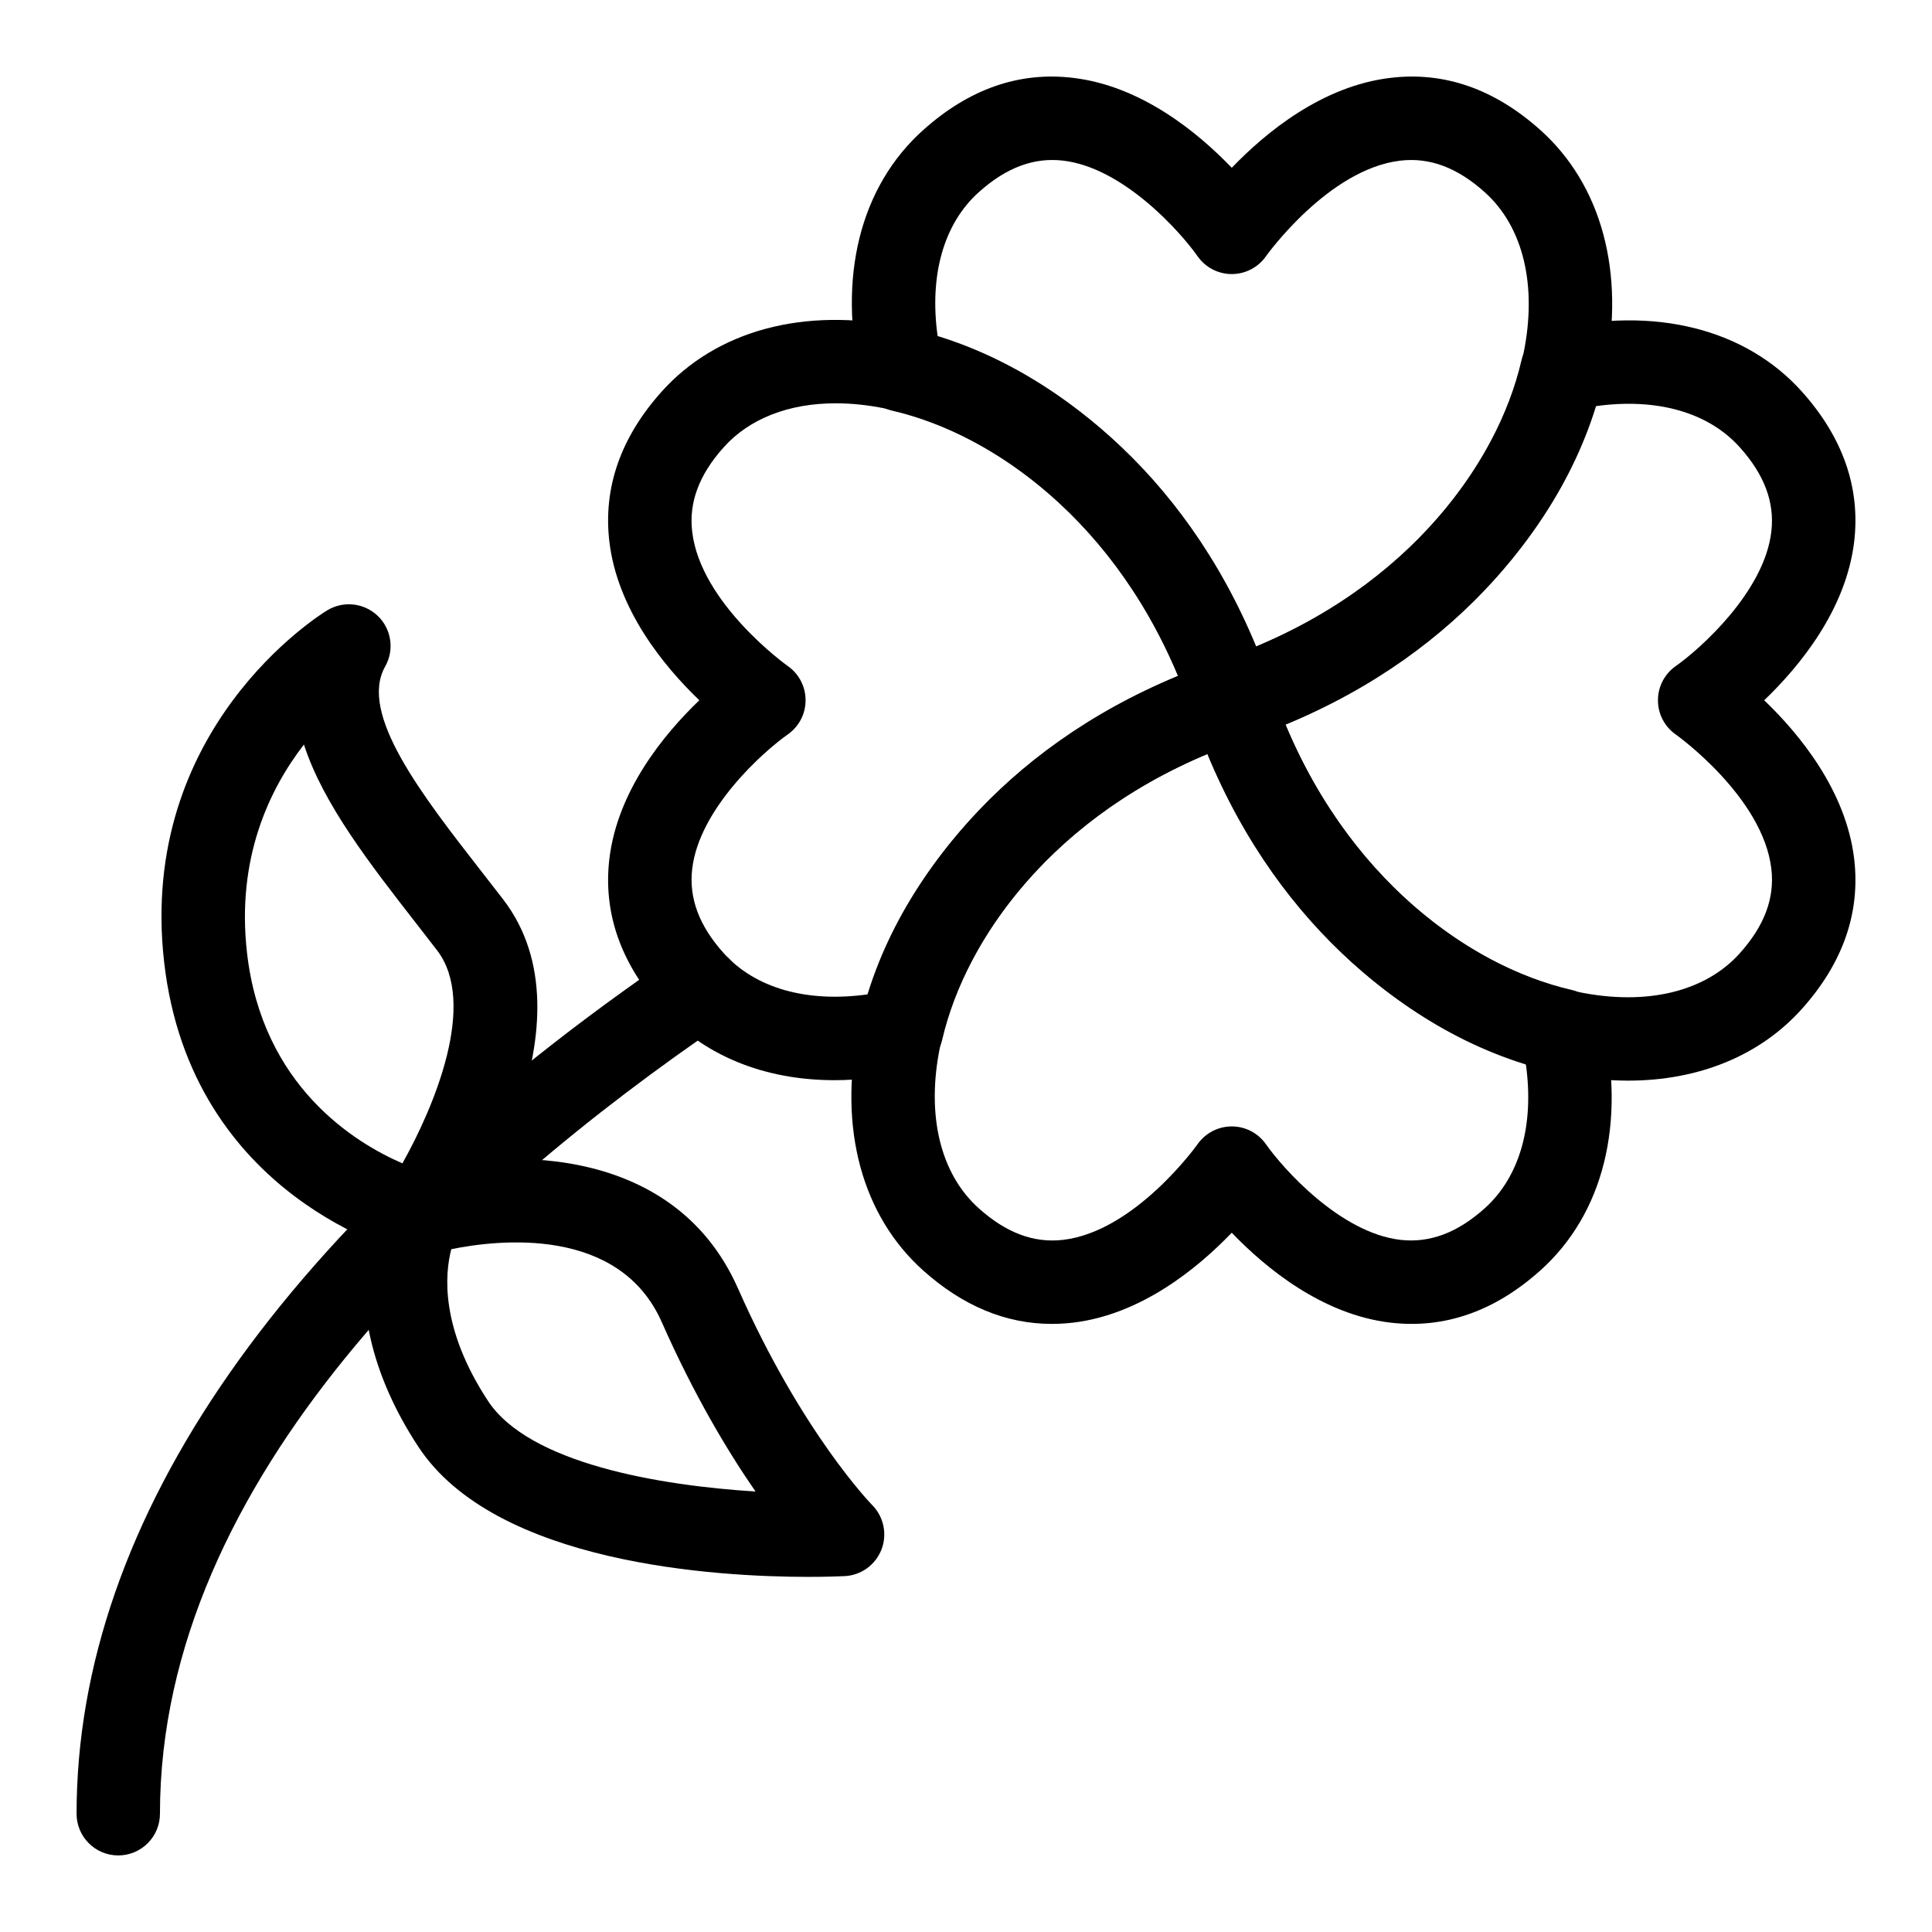 <?xml version="1.0" encoding="UTF-8"?>
<!-- Uploaded to: SVG Repo, www.svgrepo.com, Generator: SVG Repo Mixer Tools -->
<svg fill="#000000" width="800px" height="800px" version="1.1" viewBox="144 144 512 512" xmlns="http://www.w3.org/2000/svg">
 <g>
  <path d="m575.48 430.38c-5.684 0-11.582-0.613-17.637-1.855-42.797-8.777-81.223-46.223-97.867-95.402-0.949-2.777-0.75-5.812 0.547-8.438 1.309-2.633 3.598-4.633 6.371-5.574 49.504-16.766 73.93-52.078 80.289-79.531 0.949-4.113 4.156-7.324 8.273-8.277 27.016-6.223 51.07-0.223 66.074 16.488 10.848 12.113 15.508 25.457 13.855 39.676-2.129 18.121-14.473 33.125-23.852 42.113 9.379 8.992 21.723 23.996 23.852 42.113 1.656 14.219-3.008 27.562-13.855 39.668-11.152 12.438-27.395 19.012-46.051 19.02zm-90.805-94.348c18.484 44.129 52.652 65.738 77.598 70.852 18.082 3.719 33.648-0.051 42.797-10.266 6.531-7.285 9.266-14.602 8.359-22.355-2.231-19.098-25.09-35.445-25.32-35.605-2.965-2.059-4.734-5.445-4.734-9.055-0.016-3.617 1.754-7.012 4.719-9.086 6.418-4.504 23.508-19.703 25.332-35.676 0.891-7.738-1.84-15.035-8.359-22.297-8.371-9.344-22.141-13.176-38.297-10.891-9.258 29.812-34.91 64.918-82.094 84.379z"/>
  <path d="m422.74 494.85c-12.141 0-23.594-4.754-34.109-14.176-16.215-14.535-22.473-37.75-17.164-63.664 8.777-42.805 46.223-81.23 95.422-97.898 2.777-0.922 5.797-0.727 8.43 0.562 2.633 1.293 4.633 3.582 5.566 6.359 16.773 49.516 52.09 73.945 79.539 80.289 4.113 0.957 7.324 4.164 8.273 8.277 6.242 27.004 0.246 51.078-16.473 66.066-12.113 10.863-25.422 15.508-39.691 13.855-18.113-2.121-33.117-14.473-42.109-23.836-8.992 9.367-23.996 21.715-42.109 23.836-1.875 0.219-3.734 0.328-5.574 0.328zm47.703-52.336c3.598 0 6.977 1.77 9.047 4.719 4.504 6.43 19.695 23.516 35.676 25.348 7.727 0.855 15.035-1.848 22.297-8.367 9.336-8.371 13.176-22.105 10.891-38.289-29.809-9.273-64.926-34.906-84.387-82.109-44.137 18.492-65.73 52.668-70.852 77.621-3.695 18.027 0.043 33.621 10.273 42.777 7.281 6.531 14.602 9.266 22.355 8.359 19.09-2.238 35.445-25.09 35.605-25.32 2.059-2.965 5.453-4.727 9.062-4.738h0.031z"/>
  <path d="m365.14 430.26c-18.586 0-34.684-6.508-45.805-18.895-10.848-12.113-15.508-25.457-13.855-39.676 2.129-18.121 14.473-33.125 23.852-42.113-9.379-8.992-21.723-23.996-23.852-42.113-1.656-14.219 3.008-27.562 13.855-39.668 14.543-16.227 37.734-22.484 63.688-17.164 42.797 8.777 81.223 46.223 97.867 95.402 0.949 2.777 0.75 5.812-0.547 8.438-1.309 2.633-3.598 4.633-6.371 5.574-49.504 16.766-73.93 52.078-80.289 79.531-0.949 4.113-4.156 7.324-8.273 8.277-6.992 1.605-13.781 2.406-20.27 2.406zm0.316-179.38c-12.371 0-22.816 4.016-29.664 11.652-6.531 7.285-9.266 14.602-8.359 22.355 2.231 19.098 25.09 35.445 25.32 35.605 2.965 2.059 4.734 5.445 4.734 9.055 0.016 3.617-1.754 7.012-4.719 9.086-6.418 4.504-23.508 19.703-25.332 35.676-0.891 7.738 1.84 15.035 8.359 22.297 8.371 9.336 22.125 13.172 38.297 10.891 9.266-29.816 34.914-64.926 82.102-84.383-18.484-44.129-52.652-65.738-77.598-70.852-4.566-0.93-8.969-1.383-13.141-1.383z"/>
  <path d="m470.43 340.62c-1.684 0-3.352-0.383-4.891-1.145-2.633-1.293-4.633-3.582-5.566-6.359-16.773-49.516-52.09-73.945-79.539-80.289-4.113-0.957-7.324-4.164-8.273-8.277-6.242-27.004-0.246-51.078 16.473-66.066 12.113-10.863 25.375-15.559 39.691-13.855 18.113 2.121 33.117 14.473 42.109 23.836 8.992-9.367 23.996-21.715 42.109-23.836 14.27-1.703 27.578 2.992 39.691 13.848 16.215 14.535 22.473 37.75 17.164 63.664-8.777 42.805-46.223 81.23-95.422 97.898-1.16 0.387-2.356 0.582-3.547 0.582zm-77.93-107.4c29.809 9.273 64.926 34.906 84.387 82.109 44.137-18.492 65.73-52.668 70.852-77.621 3.695-18.027-0.043-33.621-10.273-42.777-7.281-6.531-14.602-9.273-22.355-8.359-19.09 2.238-35.445 25.09-35.605 25.32-2.059 2.965-5.453 4.727-9.062 4.738h-0.027c-3.598 0-6.977-1.77-9.047-4.719-4.504-6.43-19.695-23.516-35.676-25.348-7.742-0.891-15.039 1.852-22.301 8.367-9.34 8.375-13.18 22.105-10.891 38.289z"/>
  <path d="m175.34 635.71c-6.102 0-11.047-4.949-11.047-11.047 0-78.195 54.969-156.98 158.94-227.84 5.094-3.453 11.926-2.121 15.363 2.906 3.438 5.043 2.129 11.918-2.906 15.352-68.117 46.418-149.3 120.45-149.3 209.58-0.004 6.098-4.953 11.047-11.051 11.047z"/>
  <path d="m358.26 561.89c-24.012 0-82.934-3.309-103.42-34.52-25.203-38.418-9.668-66.098-8.992-67.254 1.41-2.418 3.684-4.215 6.359-5.019 22.543-6.824 69.844-9.242 87.352 30.32 16.977 38.383 35.402 57.262 35.59 57.449 3.062 3.102 4.027 7.734 2.445 11.797-1.598 4.062-5.41 6.824-9.77 7.027-1.48 0.066-4.844 0.199-9.562 0.199zm-94.66-86.844c-1.727 6.59-2.965 20.887 9.711 40.195 10.906 16.617 45.504 22.449 70.91 24.023-7.281-10.523-16.258-25.434-24.859-44.914-11.324-25.531-43.375-21.828-55.762-19.305z"/>
  <path d="m255.4 476.72c-0.879 0-1.754-0.102-2.633-0.316-2.359-0.582-58.148-14.926-65.27-77.445-7.047-61.895 41.16-91.961 43.219-93.215 4.316-2.606 9.812-1.984 13.438 1.512 3.609 3.504 4.402 9.004 1.914 13.379-7.062 12.473 9.594 33.863 25.707 54.551l5.555 7.148c24.875 32.348-8.863 83.805-12.805 89.566-2.09 3.059-5.527 4.82-9.125 4.82zm-30.855-135.41c-9.18 11.875-17.938 30.168-15.09 55.148 4.027 35.359 28.57 50.387 41.188 55.84 8.473-15.082 19.953-42.461 9.164-56.48l-5.465-7.051c-12.23-15.707-24.719-31.727-29.797-47.457z"/>
 </g>
</svg>